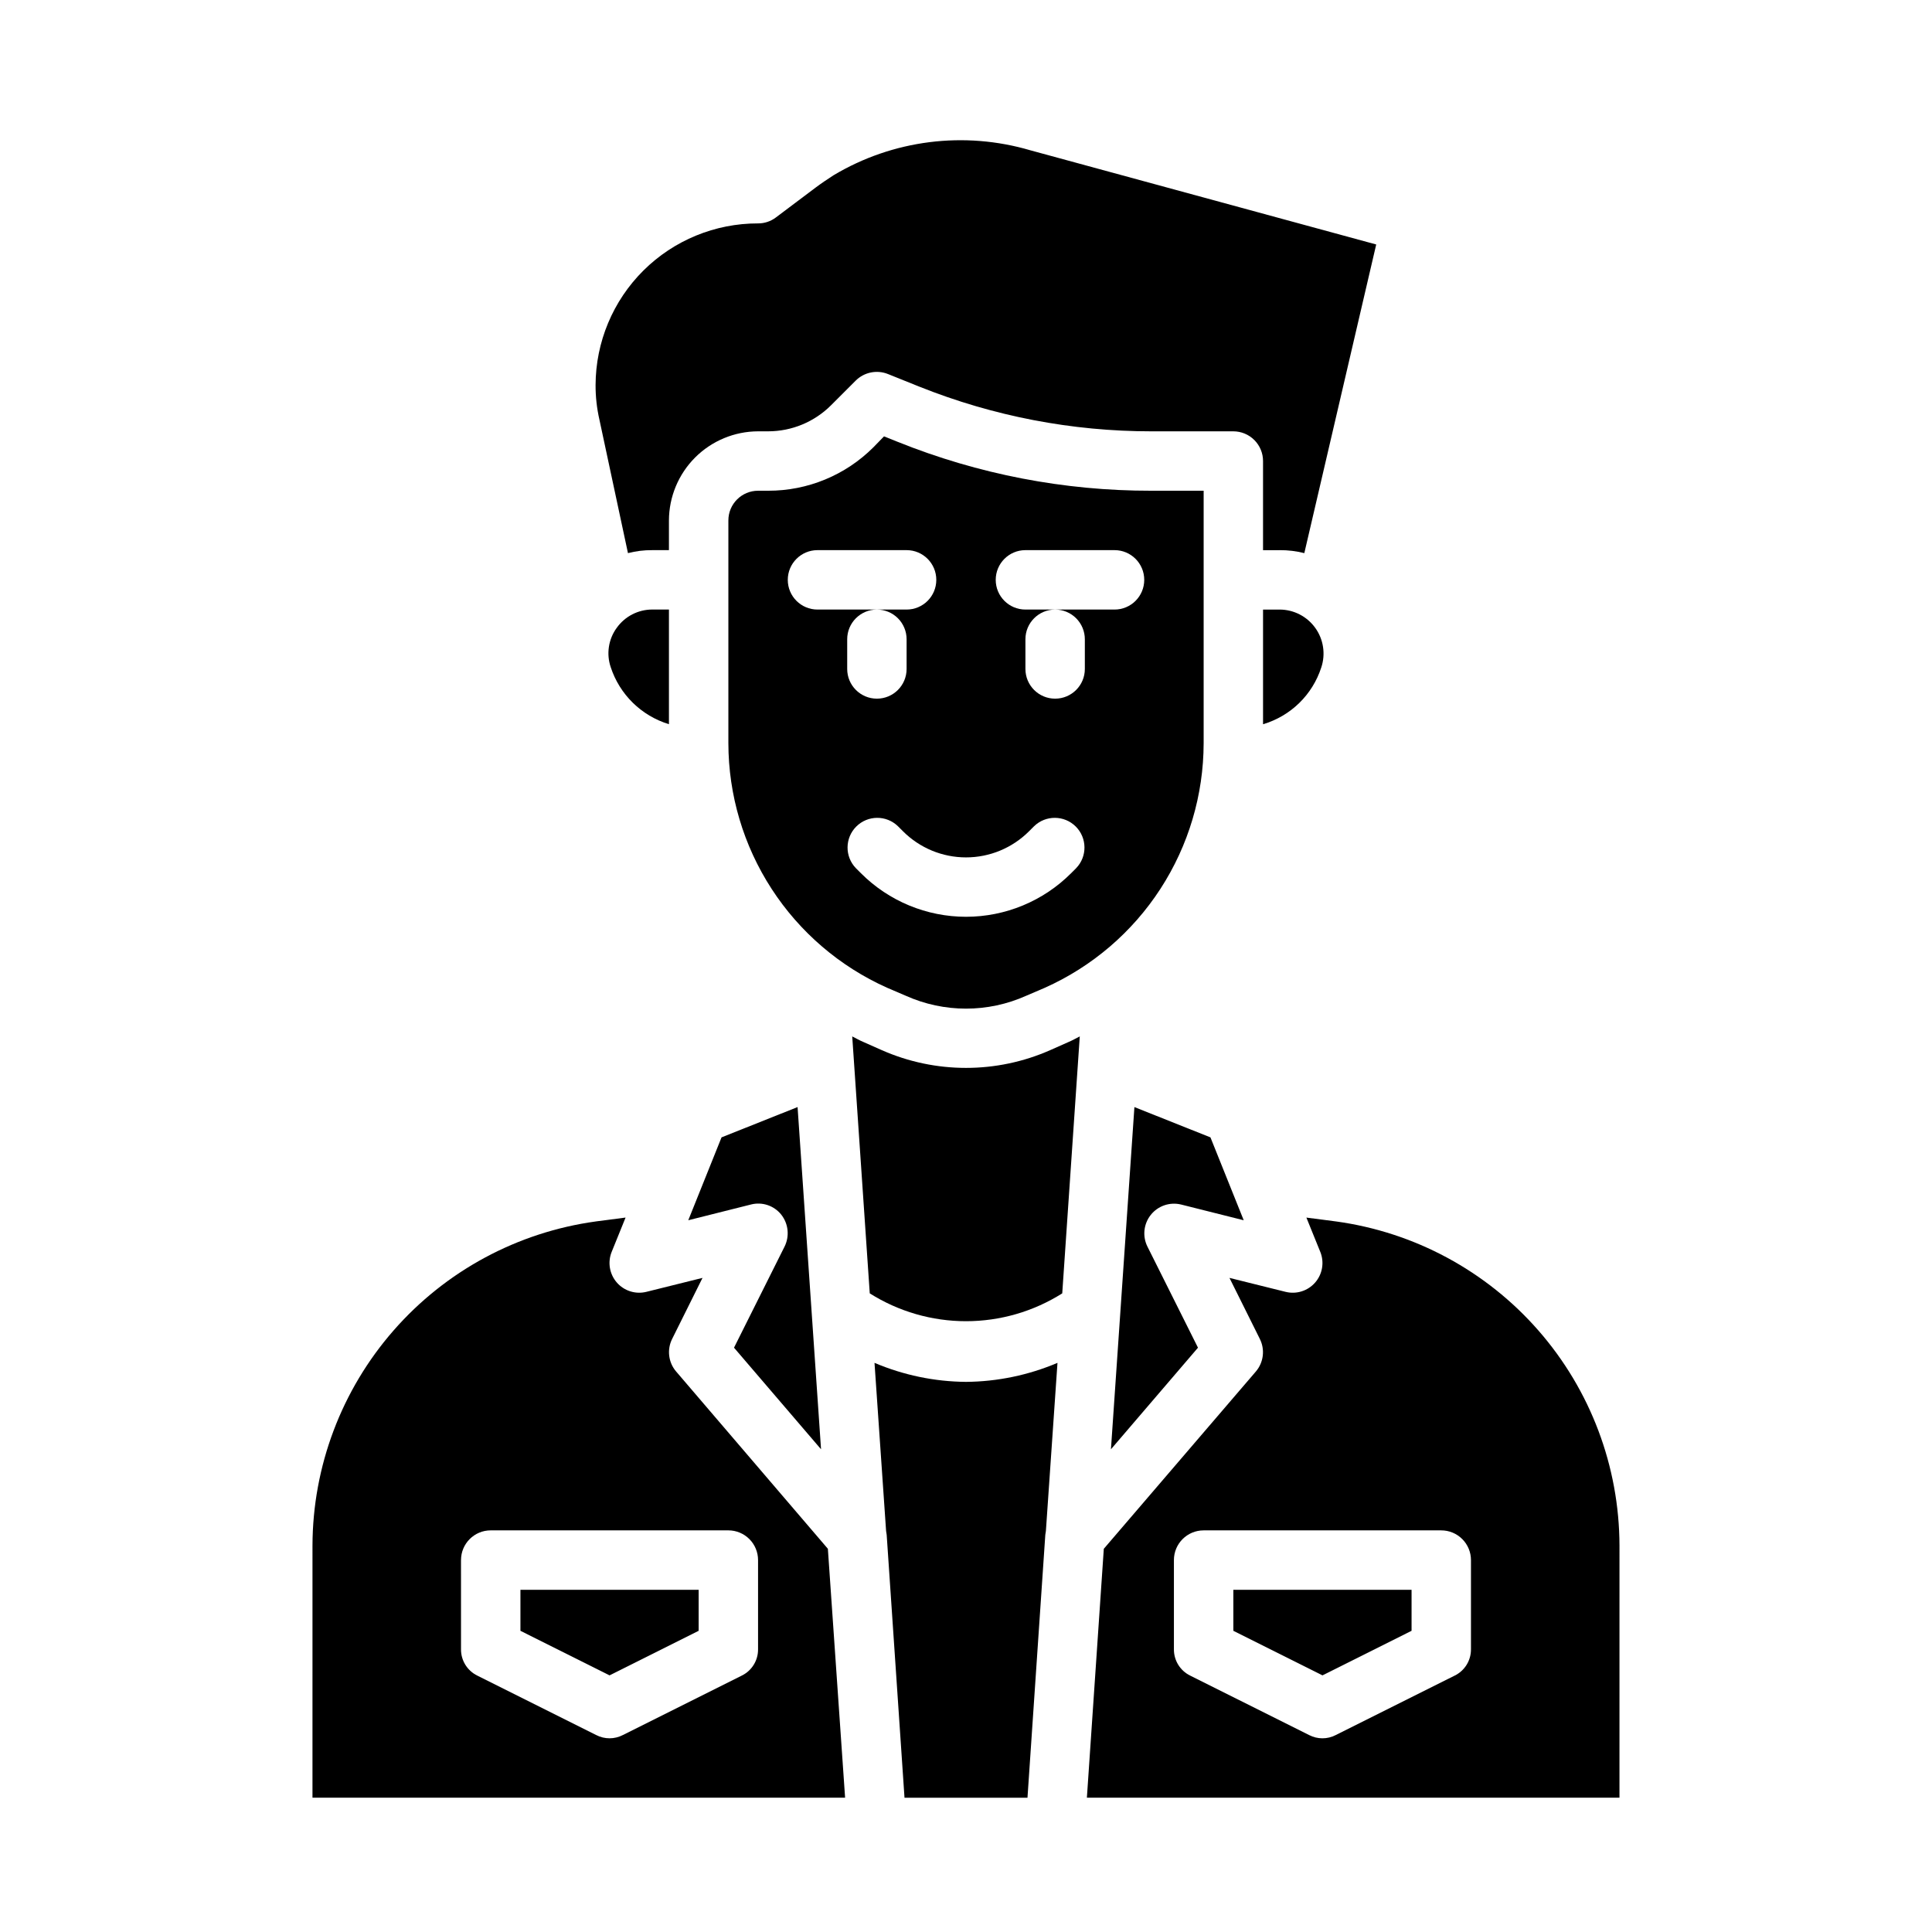 <?xml version="1.0" encoding="UTF-8"?>
<!-- Uploaded to: SVG Repo, www.svgrepo.com, Generator: SVG Repo Mixer Tools -->
<svg fill="#000000" width="800px" height="800px" version="1.1" viewBox="144 144 512 512" xmlns="http://www.w3.org/2000/svg">
 <g>
  <path d="m483.13 305.54h-4.41v30.387c7.312-2.156 13.086-7.785 15.43-15.039 1.184-3.547 0.594-7.449-1.59-10.488-2.18-3.039-5.691-4.848-9.43-4.859z"/>
  <path d="m364.89 190.45c-1.574 1.023-3.227 2.125-4.801 3.305l-10.469 7.871-0.004 0.004c-1.359 1.027-3.019 1.582-4.723 1.574-11.387-0.023-22.316 4.473-30.391 12.5-8.074 8.031-12.629 18.938-12.668 30.324-0.012 3.098 0.332 6.188 1.023 9.207l7.559 35.344-0.004 0.004c2.109-0.543 4.277-0.809 6.457-0.789h4.406v-7.871c0.02-6.258 2.516-12.254 6.938-16.68 4.426-4.422 10.422-6.918 16.68-6.938h2.676c6.262-0.004 12.266-2.496 16.688-6.926l6.535-6.535c2.238-2.211 5.574-2.891 8.504-1.73l8.422 3.387v-0.004c19.531 7.805 40.371 11.812 61.402 11.809h21.727c2.086 0 4.09 0.832 5.566 2.309 1.477 1.477 2.305 3.477 2.305 5.566v23.617h4.41v-0.004c2.199-0.016 4.394 0.25 6.531 0.789l19.051-81.793-91.629-24.953c-17.559-5.176-36.48-2.781-52.191 6.613z"/>
  <path d="m307.42 310.41c-2.18 3.004-2.769 6.879-1.574 10.391 2.371 7.254 8.129 12.898 15.43 15.117v-30.387h-4.41 0.004c-3.754-0.004-7.277 1.816-9.449 4.879z"/>
  <path d="m456.99 463.21 16.609 4.172-8.816-21.965-20.152-8.031-6.219 90.688 23.066-26.922-13.383-26.766v0.004c-1.375-2.742-1.035-6.031 0.875-8.434 1.91-2.398 5.039-3.469 8.02-2.746z"/>
  <path d="m338.52 501.15 23.066 26.922-6.219-90.688-20.152 8.031-8.816 21.965 16.609-4.172h-0.004c2.973-0.77 6.113 0.281 8.031 2.676 1.914 2.426 2.254 5.742 0.867 8.504z"/>
  <path d="m329.15 576.18v-10.863h-47.23v10.863l23.617 11.809z"/>
  <path d="m462.98 340.96v-66.91h-13.855c-23.062 0.039-45.914-4.371-67.309-12.988l-3.543-1.418-2.832 2.914c-7.394 7.379-17.418 11.516-27.867 11.492h-2.676c-4.348 0-7.871 3.523-7.871 7.871v59.039c0.02 13.703 3.996 27.105 11.457 38.598 7.457 11.496 18.074 20.59 30.578 26.191l4.961 2.125c10.164 4.566 21.797 4.566 31.961 0l4.961-2.125h-0.004c12.504-5.602 23.125-14.695 30.582-26.191 7.457-11.492 11.434-24.895 11.457-38.598zm-110.21-43.293c0-4.348 3.523-7.875 7.871-7.875h23.617c4.348 0 7.871 3.527 7.871 7.875 0 4.348-3.523 7.871-7.871 7.871h-7.871c2.086 0 4.09 0.828 5.566 2.305 1.477 1.477 2.305 3.481 2.305 5.566v7.871c0 4.348-3.523 7.871-7.871 7.871-4.348 0-7.871-3.523-7.871-7.871v-7.871c0-4.348 3.523-7.871 7.871-7.871h-15.746c-4.348 0-7.871-3.523-7.871-7.871zm76.414 76.414-1.348 1.348 0.004-0.004c-7.383 7.383-17.398 11.531-27.836 11.531-10.441 0-20.457-4.148-27.836-11.531l-1.348-1.348c-2.984-3.086-2.941-7.996 0.098-11.035 3.035-3.035 7.945-3.078 11.035-0.094l1.348 1.348-0.004-0.004c4.43 4.434 10.441 6.926 16.707 6.926s12.273-2.492 16.703-6.926l1.348-1.348v0.004c3.086-2.984 7.996-2.941 11.035 0.094 3.035 3.039 3.078 7.949 0.094 11.035zm10.18-68.543h-15.746c2.09 0 4.09 0.828 5.566 2.305 1.477 1.477 2.309 3.481 2.309 5.566v7.871c0 4.348-3.527 7.871-7.875 7.871-4.348 0-7.871-3.523-7.871-7.871v-7.871c0-4.348 3.523-7.871 7.871-7.871h-7.871c-4.348 0-7.871-3.523-7.871-7.871 0-4.348 3.523-7.875 7.871-7.875h23.617c4.348 0 7.871 3.527 7.871 7.875 0 4.348-3.523 7.871-7.871 7.871z"/>
  <path d="m573.18 553.58c-0.055-20.965-7.684-41.207-21.488-56.988-13.801-15.785-32.84-26.047-53.613-28.895l-7.871-1.023 3.699 9.133v-0.004c1.09 2.742 0.559 5.863-1.383 8.086s-4.961 3.176-7.824 2.465l-14.879-3.699 8.031 16.137h-0.004c1.438 2.828 1.031 6.242-1.023 8.66l-40.305 46.996-4.484 65.965h141.14zm-39.359 27.473c0.031 2.977-1.652 5.707-4.332 7.008l-31.488 15.742c-2.219 1.156-4.863 1.156-7.082 0l-31.488-15.742c-2.68-1.301-4.363-4.031-4.332-7.008v-23.617c0-4.348 3.527-7.871 7.875-7.871h62.977-0.004c2.09 0 4.09 0.828 5.566 2.305 1.477 1.477 2.309 3.481 2.309 5.566z"/>
  <path d="m430.15 418.66c-0.945 0.473-1.891 1.023-2.832 1.418l-4.961 2.203c-14.238 6.297-30.473 6.297-44.715 0l-4.961-2.203c-0.945-0.395-1.891-0.945-2.832-1.418l4.644 68.094c7.633 4.82 16.477 7.379 25.508 7.379 9.027 0 17.871-2.559 25.504-7.379z"/>
  <path d="m470.85 576.18 23.613 11.809 23.617-11.809v-10.863h-47.23z"/>
  <path d="m400 510.21c-8.336-0.066-16.574-1.781-24.246-5.039l3.07 44.555c0.078 0.316 0.078 0.707 0.156 1.023l4.723 69.668h32.59l4.723-69.668c0.078-0.316 0.078-0.707 0.156-1.023l3.07-44.555h0.004c-7.672 3.258-15.914 4.973-24.246 5.039z"/>
  <path d="m226.81 620.41h141.15l-4.566-65.969-40.227-46.996v0.004c-2.055-2.418-2.457-5.832-1.023-8.66l8.031-16.137-14.879 3.699c-2.863 0.711-5.887-0.242-7.828-2.465-1.938-2.223-2.473-5.344-1.383-8.086l3.699-9.133-7.871 1.023v0.004c-20.773 2.848-39.812 13.109-53.613 28.895-13.801 15.781-21.434 36.023-21.488 56.988zm39.359-62.977h0.004c0-4.348 3.523-7.871 7.871-7.871h62.977c2.086 0 4.09 0.828 5.566 2.305 1.477 1.477 2.305 3.481 2.305 5.566v23.617c0.035 2.977-1.652 5.707-4.328 7.008l-31.488 15.742c-2.223 1.156-4.867 1.156-7.086 0l-31.488-15.742c-2.676-1.301-4.363-4.031-4.328-7.008z"/>
 </g>
</svg>